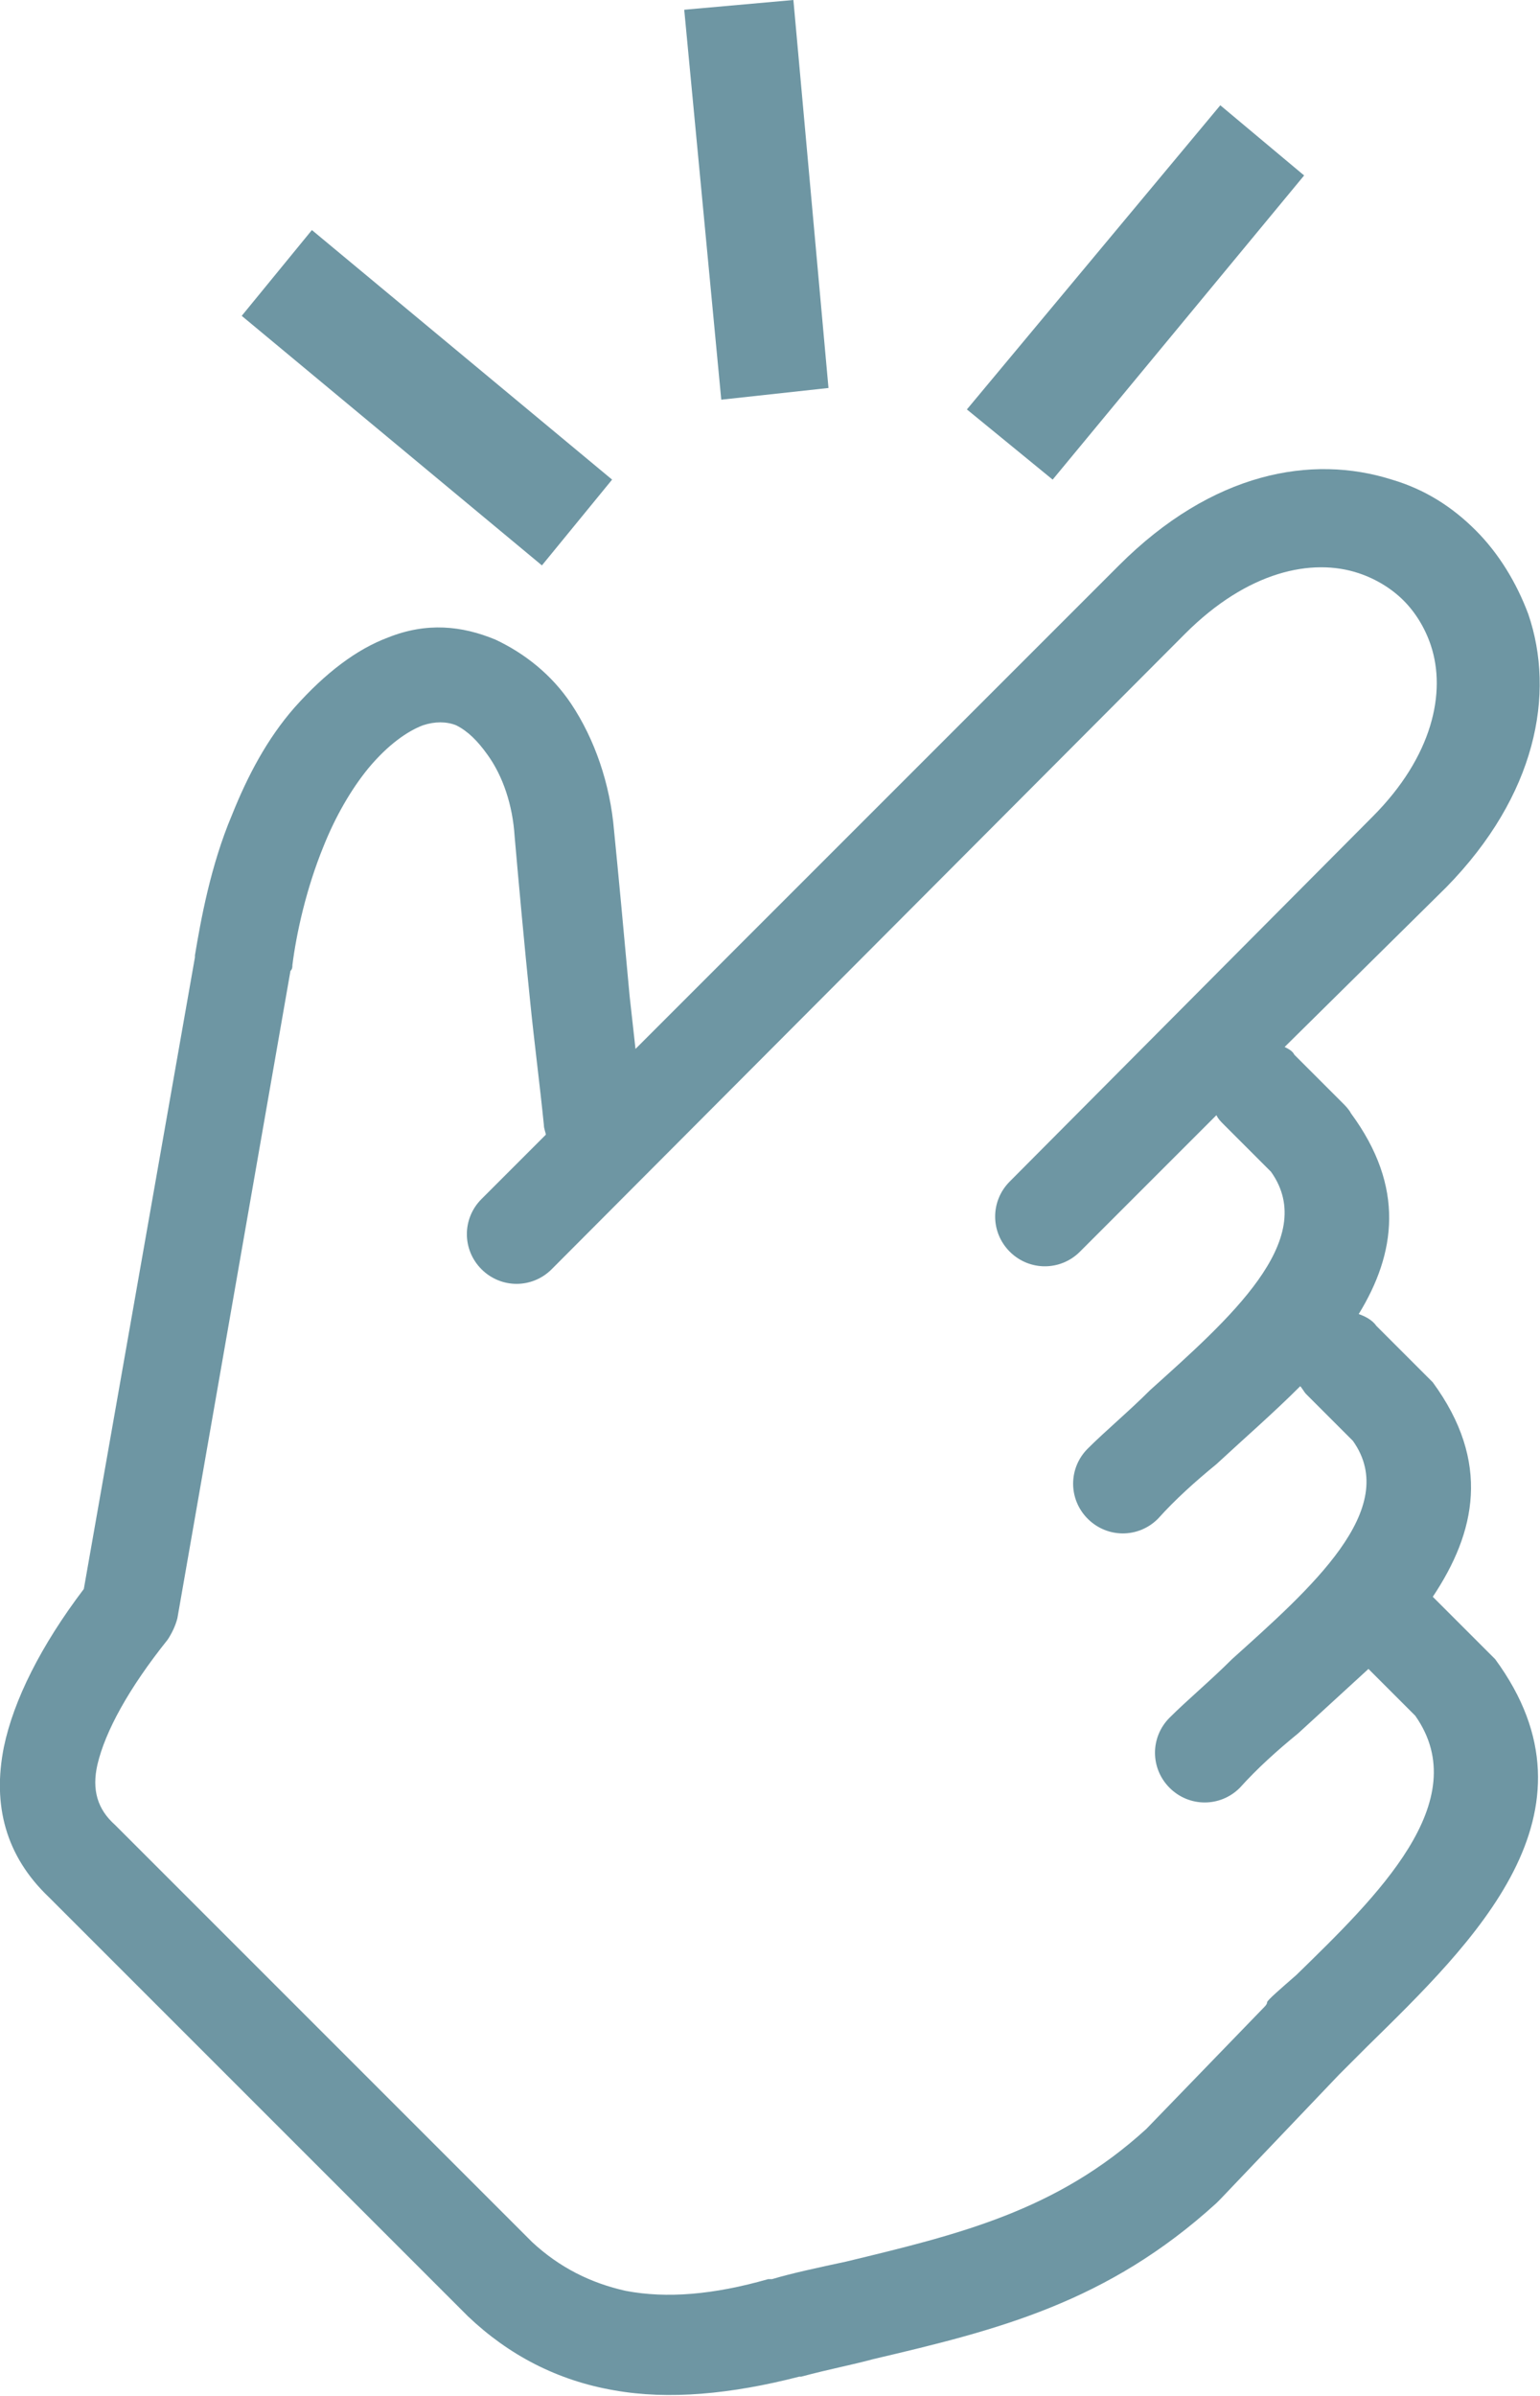 <svg xmlns="http://www.w3.org/2000/svg" xmlns:xlink="http://www.w3.org/1999/xlink" id="Layer_1" x="0px" y="0px" viewBox="0 0 79 122.9" style="enable-background:new 0 0 79 122.9;" xml:space="preserve"><style type="text/css">	.st0{fill:#6E96A3;}</style><g>	<path class="st0" d="M28,58.2c0-0.1-0.1-0.3-0.1-0.5c-0.2-2-0.5-4.3-0.7-6.3c-0.3-2.9-0.6-6.2-0.8-8.5c-0.1-1.6-0.6-3.1-1.4-4.2  c-0.5-0.7-1-1.2-1.6-1.5c-0.5-0.2-1.1-0.2-1.7,0c-0.8,0.3-1.8,1-2.8,2.2c-0.9,1.1-1.7,2.5-2.3,4c-0.9,2.2-1.4,4.5-1.6,6.1  c0,0.1,0,0.2-0.1,0.3L9.1,83c-0.1,0.4-0.3,0.8-0.5,1.1c-2,2.5-3.2,4.7-3.6,6.4c-0.3,1.3,0,2.3,0.9,3.1l21.4,21.4  c1.4,1.3,3,2.1,4.8,2.5c2.1,0.4,4.5,0.2,7.3-0.6c0,0,0.1,0,0.2,0c1-0.3,2.4-0.6,3.8-0.9c5.8-1.4,10.8-2.6,15.4-6.8l6-6.2  c0.1-0.1,0.2-0.2,0.2-0.3s0.7-0.7,1.5-1.4c4.1-4,9.2-8.9,6.1-13.3l-2.4-2.4c-1.2,1.1-2.4,2.2-3.6,3.3c-1.1,0.9-2.1,1.8-3,2.8  c-1,1-2.6,1-3.6,0s-1-2.6,0-3.6c0.9-0.9,2.1-1.9,3.2-3c4-3.6,8.7-7.7,6.2-11.2l-2.4-2.4c-0.1-0.1-0.2-0.3-0.3-0.4  c-1.4,1.4-2.9,2.7-4.3,4c-1.1,0.9-2.1,1.8-3,2.8c-1,1-2.6,1-3.6,0s-1-2.6,0-3.6c0.9-0.9,2.1-1.9,3.2-3c4-3.6,8.7-7.7,6.2-11.2  l-2.4-2.4c-0.2-0.2-0.3-0.3-0.4-0.5l-7,7c-1,1-2.6,1-3.6,0c-1-1-1-2.6,0-3.6l18.6-18.7c3.1-3.1,3.8-6.4,3-8.8  c-0.3-0.9-0.8-1.7-1.4-2.3c-0.6-0.6-1.4-1.1-2.3-1.4c-2.4-0.8-5.7-0.1-8.9,3.1L28.3,65.1c-1,1-2.6,1-3.6,0s-1-2.6,0-3.6L28,58.2  L28,58.2L28,58.2z M40.7,0l1.8,19.9L37,20.5L35.1,0.5L40.7,0L40.7,0z M66.9,9L54,24.6L49.6,21l13-15.6L66.9,9L66.9,9z M16,11.8  l15.4,12.8L27.8,29L12.4,16.2L16,11.8L16,11.8z M65.9,53.7c0.2,0.1,0.4,0.2,0.5,0.4l2.5,2.5c0.1,0.1,0.3,0.3,0.4,0.5  c2.8,3.8,2.3,7.2,0.4,10.3c0.3,0.1,0.7,0.3,0.9,0.6l2.5,2.5c0.1,0.1,0.3,0.3,0.4,0.4c3,4.1,2.2,7.7,0,11c0.1,0.1,0.2,0.2,0.3,0.3  l2.5,2.5c0.1,0.1,0.3,0.3,0.4,0.4c5.8,7.9-1.1,14.5-6.6,19.9l-1.4,1.4l-6.1,6.4l-0.2,0.2c-5.6,5.1-11.2,6.5-17.6,8  c-1.1,0.3-2.2,0.5-3.7,0.9c0,0-0.1,0-0.1,0c-3.5,0.9-6.7,1.2-9.5,0.7c-2.9-0.5-5.4-1.8-7.5-3.8L2.5,97.3c-2.2-2.1-2.9-4.7-2.3-7.7  c0.5-2.4,1.9-5.2,4.1-8.1l5.7-32.4V49c0.3-1.8,0.8-4.6,1.9-7.2c0.8-2,1.8-3.9,3.2-5.5c1.6-1.8,3.2-3,4.8-3.6c2-0.8,3.8-0.6,5.5,0.1  c1.5,0.7,2.9,1.8,3.9,3.3c1.2,1.8,2,4.1,2.2,6.5c0.2,2,0.5,5.2,0.8,8.5l0.3,2.7l24.8-24.8c4.8-4.8,9.9-5.7,14-4.4  c1.7,0.5,3.1,1.4,4.3,2.6c1.2,1.2,2.1,2.7,2.7,4.3c1.4,4.1,0.4,9.3-4.2,14L65.9,53.7L65.9,53.7L65.9,53.7z"></path></g></svg>